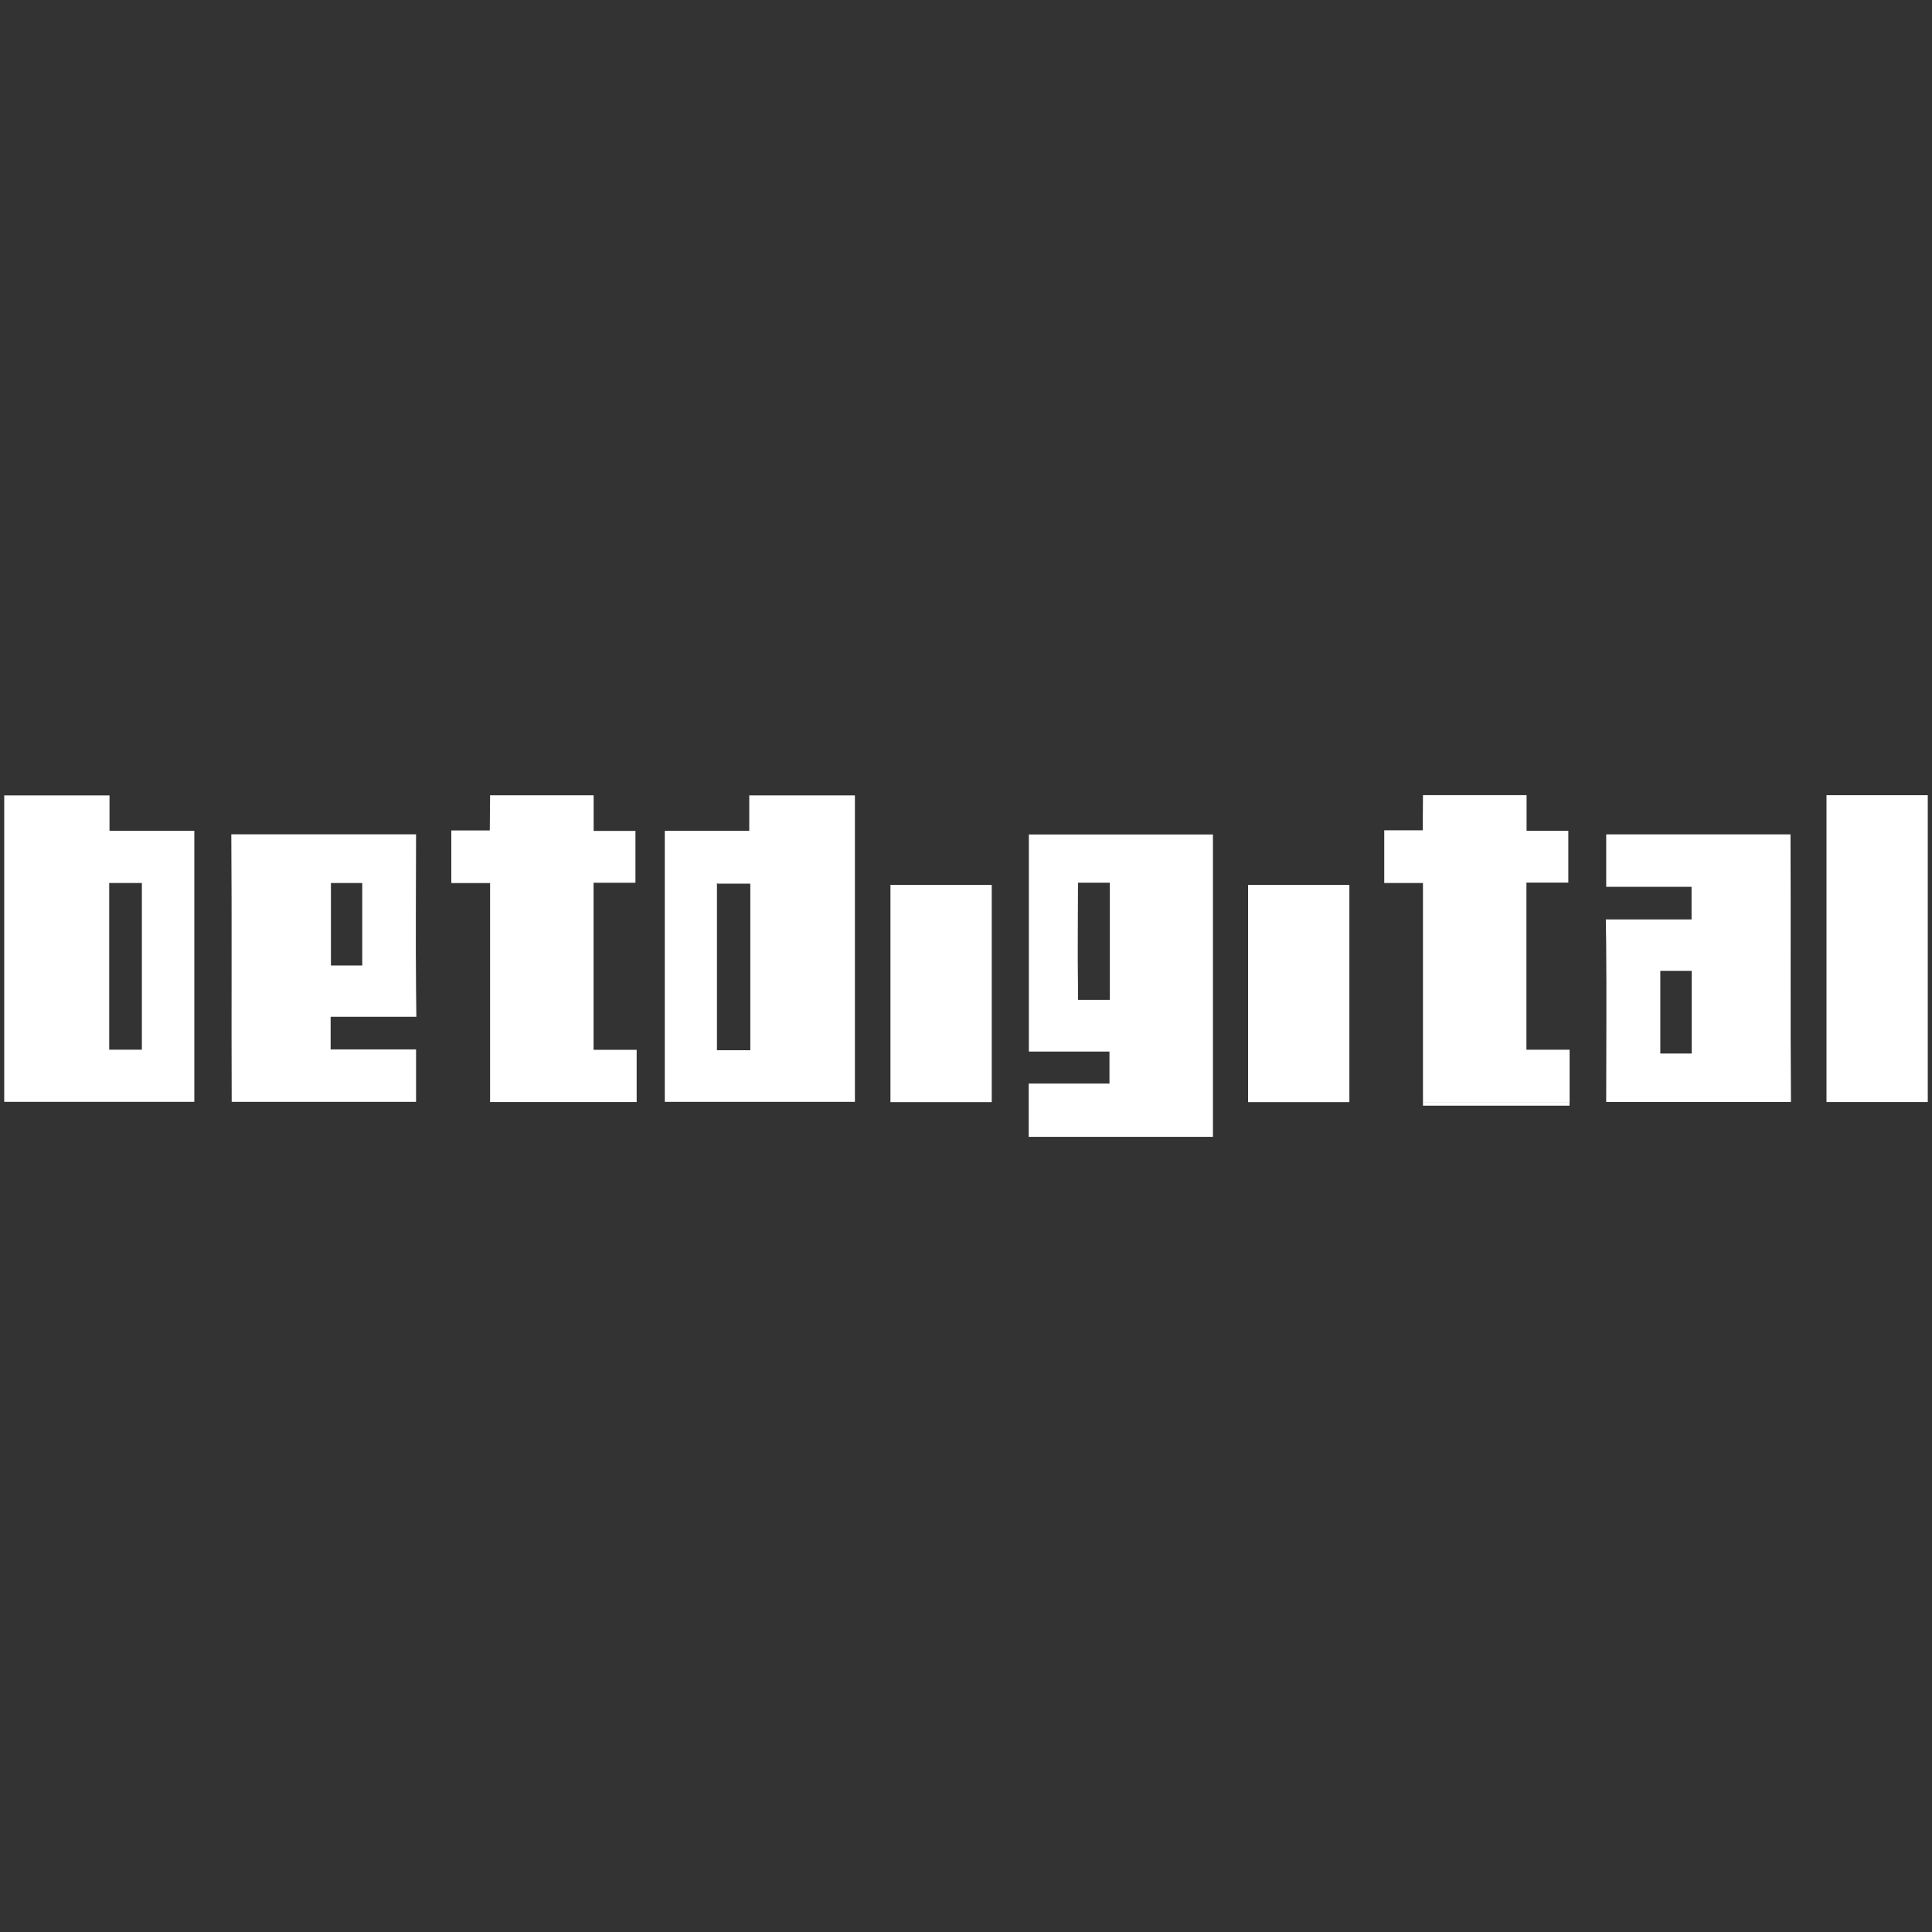 <?xml version="1.0" encoding="UTF-8"?> <svg xmlns="http://www.w3.org/2000/svg" id="Layer_1" data-name="Layer 1" viewBox="0 0 256 256"><rect x="0" y="0" width="256" height="256" fill="#333333" stroke="none"/><defs><style>.cls-1{fill:#fff;}</style></defs><rect class="cls-1" x="242.02" y="105.37" width="13.42" height="40.66"></rect><path class="cls-1" d="M212.83,125.32c.06,6.9,0,13.8,0,20.7,8.15,0,16.32,0,24.48,0-.09-11.69,0-23.76-.06-35.46H212.83v6.95c3,0,6.87,0,9.75,0h1.56v4.32H212.78C212.8,123,212.81,124.15,212.83,125.32ZM220,138.64v-10l4.16,0V139.6H220C220,139.28,220,139,220,138.64Z"></path><rect class="cls-1" x="165.38" y="117.25" width="13.42" height="28.79"></rect><polygon class="cls-1" points="78.65 116.97 84.2 116.97 84.2 110.1 78.66 110.1 78.66 105.38 64.94 105.38 64.9 110.04 59.8 110.04 59.8 117.01 64.94 117.01 64.94 146.03 84.36 146.03 84.36 139.11 78.65 139.11 78.65 116.97"></polygon><polygon class="cls-1" points="202.26 116.95 207.81 116.95 207.81 110.08 202.28 110.08 202.28 105.36 188.55 105.36 188.52 110.02 183.42 110.02 183.42 117 188.55 117 188.55 146.03 207.98 146.03 207.98 139.09 202.26 139.09 202.26 116.95"></polygon><rect class="cls-1" x="188.55" y="146.03" width="19.42" height="0.48"></rect><path class="cls-1" d="M55.13,131.25c-.07-6.9,0-13.8,0-20.7-8.16,0-16.33,0-24.48,0,.08,11.68,0,23.76.05,35.45H55.13v-6.95c-3.05,0-6.87,0-9.76,0H43.81v-4.32H55.17C55.15,133.59,55.14,132.42,55.13,131.25ZM48,117.94v10l-4.15,0V117H48C48,117.29,48,117.61,48,117.94Z"></path><rect class="cls-1" x="117.99" y="117.25" width="13.42" height="28.79"></rect><path class="cls-1" d="M136.33,110.57l0,28.77h10.68v4.24h-10.7v7.06h24.41V110.57Zm10.73,6.48v15.44h-4.22v-1.68c-.07-4.62,0-9.24,0-13.85h4.21v.09Z"></path><path class="cls-1" d="M14.51,110.09l0-4.69H.56V146H25.75V110.09Zm4.29,29H14.47V117H18.8Z"></path><path class="cls-1" d="M88.09,110.09V146h25.19V105.4h-14l0,4.69Zm7,7h4.33v22.07H95V117Z"></path></svg> 